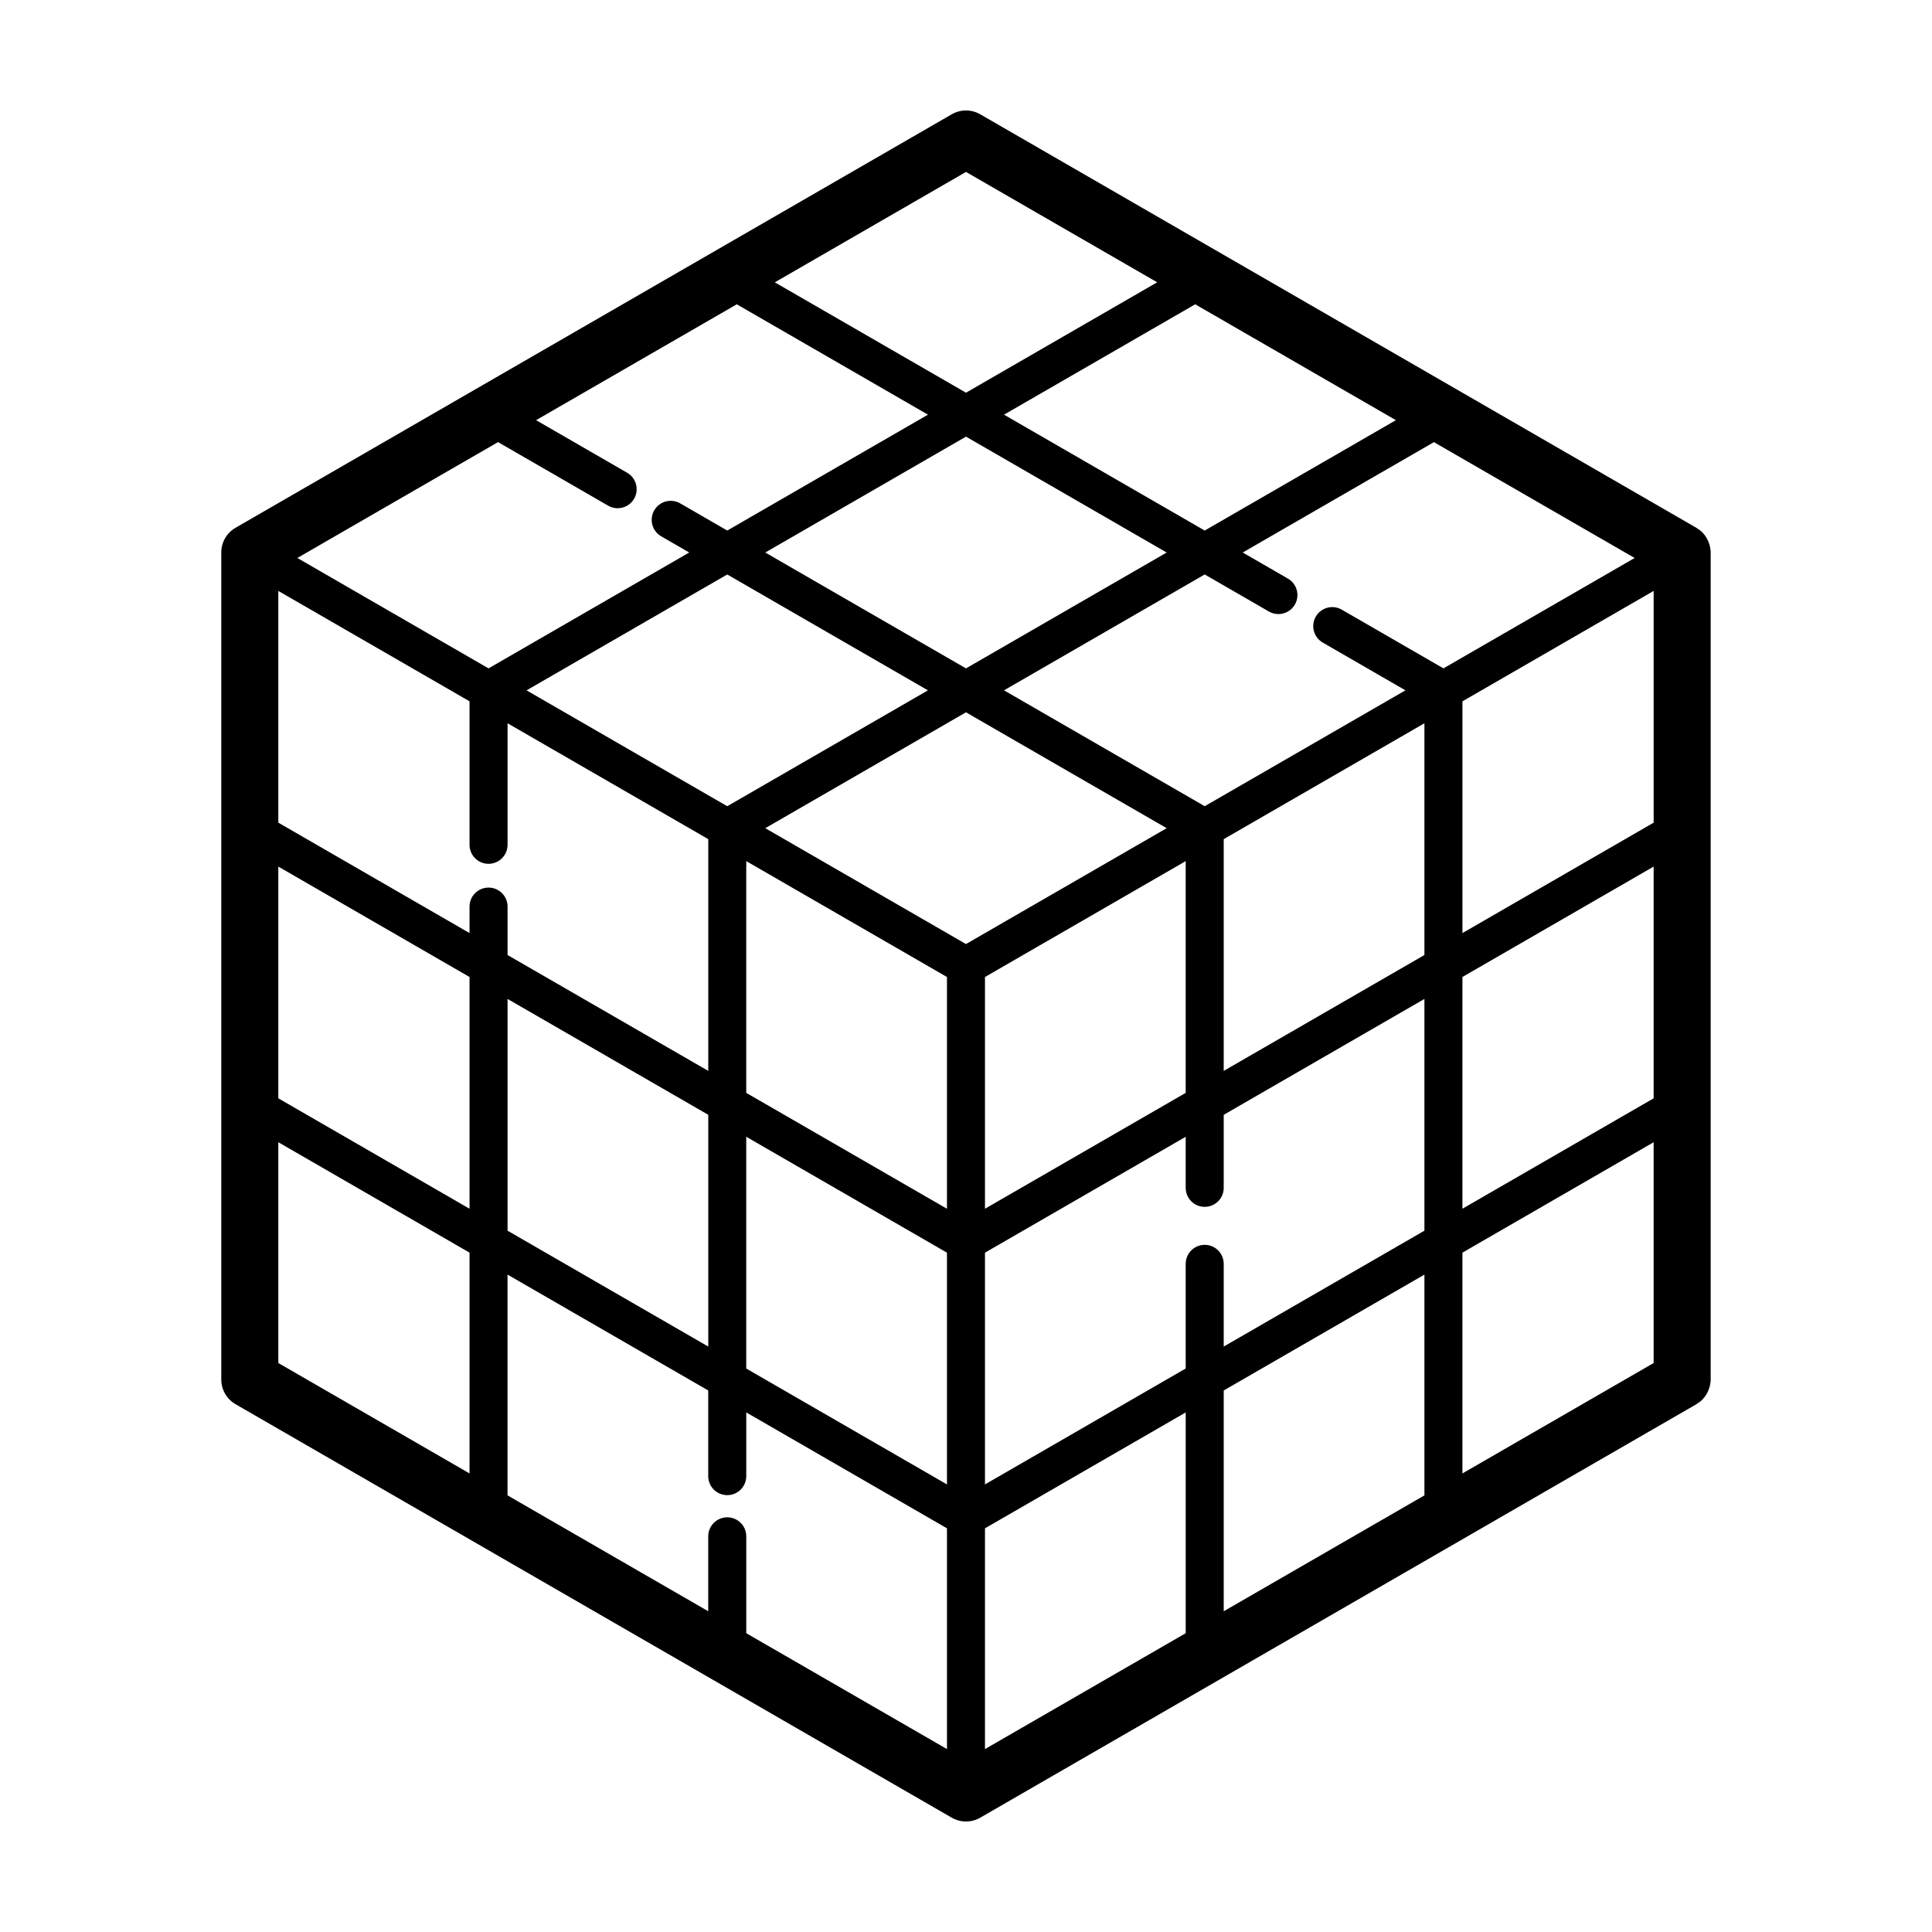 <?xml version="1.0" encoding="UTF-8"?>
<!-- Uploaded to: ICON Repo, www.svgrepo.com, Generator: ICON Repo Mixer Tools -->
<svg fill="#000000" width="800px" height="800px" version="1.1" viewBox="144 144 512 512" xmlns="http://www.w3.org/2000/svg">
 <path d="m202.64 290.42v219.16c0 2.699 1.441 5.195 3.777 6.543l189.8 109.58c1.172 0.676 2.477 1.012 3.781 1.012s2.609-0.336 3.777-1.012l189.8-109.58c0.059-0.035 0.102-0.086 0.156-0.121 0.508-0.312 0.992-0.664 1.41-1.082 0.016-0.016 0.023-0.035 0.047-0.055 0.395-0.402 0.73-0.863 1.027-1.344 0.09-0.145 0.16-0.297 0.242-0.449 0.207-0.387 0.371-0.797 0.508-1.223 0.051-0.16 0.105-0.312 0.145-0.48 0.141-0.578 0.238-1.176 0.238-1.793v-219.16c0-0.621-0.098-1.219-0.238-1.793-0.039-0.16-0.098-0.316-0.145-0.473-0.137-0.43-0.301-0.832-0.508-1.223-0.082-0.152-0.152-0.301-0.242-0.449-0.297-0.484-0.637-0.941-1.027-1.344-0.016-0.016-0.023-0.035-0.047-0.051-0.418-0.422-0.902-0.77-1.41-1.082-0.055-0.035-0.098-0.086-0.156-0.121l-189.8-109.59c-2.344-1.352-5.215-1.352-7.559 0l-189.8 109.58c-2.336 1.352-3.777 3.844-3.777 6.547zm73.348-29.258 29.176 16.848c0.789 0.457 1.656 0.676 2.516 0.676 1.742 0 3.438-0.906 4.367-2.519 1.391-2.414 0.562-5.492-1.844-6.883l-24.137-13.934 53.188-30.707 50.664 29.25-53.188 30.707-12.469-7.199c-2.414-1.395-5.492-0.57-6.883 1.844-1.391 2.414-0.562 5.492 1.844 6.883l7.43 4.293-53.184 30.707-50.668-29.258zm237.94-5.812-50.668 29.25-53.188-30.707 50.668-29.25zm63.27 36.523-50.668 29.25-26.953-15.562c-2.414-1.391-5.492-0.562-6.883 1.844-1.391 2.41-0.562 5.492 1.844 6.883l21.914 12.656-53.188 30.707-53.191-30.707 53.188-30.707 17.012 9.824c0.789 0.457 1.656 0.676 2.516 0.676 1.742 0 3.438-0.906 4.367-2.519 1.391-2.414 0.562-5.492-1.844-6.883l-11.977-6.914 50.668-29.25zm-240.47 254.23c-2.785 0-5.039 2.254-5.039 5.039v19.852l-53.188-30.707v-58.508l53.188 30.707v22.703c0 2.785 2.254 5.039 5.039 5.039 2.785 0 5.039-2.254 5.039-5.039v-16.883l53.191 30.711v58.504l-53.191-30.707v-25.672c0-2.785-2.254-5.039-5.039-5.039zm-118.97-172.45 50.672 29.258v61.414l-50.672-29.258zm60.75 35.074 53.188 30.707v61.418l-53.188-30.707zm184.75 65.168c-2.785 0-5.039 2.254-5.039 5.039v27.734l-53.191 30.715v-61.414l53.191-30.711v13.527c0 2.785 2.254 5.039 5.039 5.039s5.039-2.254 5.039-5.039v-19.348l53.188-30.707v61.414l-53.188 30.707v-21.922c0-2.781-2.258-5.035-5.039-5.035zm-58.23-70.98 53.191-30.707v61.414l-53.191 30.707zm126.53-0.004 50.672-29.258v61.414l-50.672 29.258zm50.676-40.895-50.672 29.258v-61.414l50.672-29.258zm-60.75 35.074-53.188 30.707v-61.414l53.188-30.707zm-121.49-2.906-53.188-30.707 53.188-30.707 53.188 30.707zm-63.266-36.527-53.188-30.707 53.188-30.707 53.188 30.707zm58.227 45.258v61.418l-53.191-30.711v-61.418zm0 73.055v61.418l-53.191-30.711v-61.422zm10.074 73.051 53.191-30.711v58.508l-53.191 30.707zm63.27-36.531 53.188-30.707v58.508l-53.188 30.707zm63.258-36.527 50.672-29.258v58.512l-50.672 29.258zm-78.375-185.54-53.188 30.707-53.188-30.707 53.188-30.711zm-184.75 39.43v38.027c0 2.785 2.254 5.039 5.039 5.039s5.039-2.254 5.039-5.039v-32.207l53.188 30.707v61.418l-53.188-30.707v-12.832c0-2.785-2.254-5.039-5.039-5.039s-5.039 2.254-5.039 5.039v7.012l-50.672-29.258v-61.414zm-50.672 116.85 50.672 29.258v58.512l-50.672-29.258zm182.24-257.14 50.668 29.25-50.668 29.258-50.668-29.25z"/>
</svg>